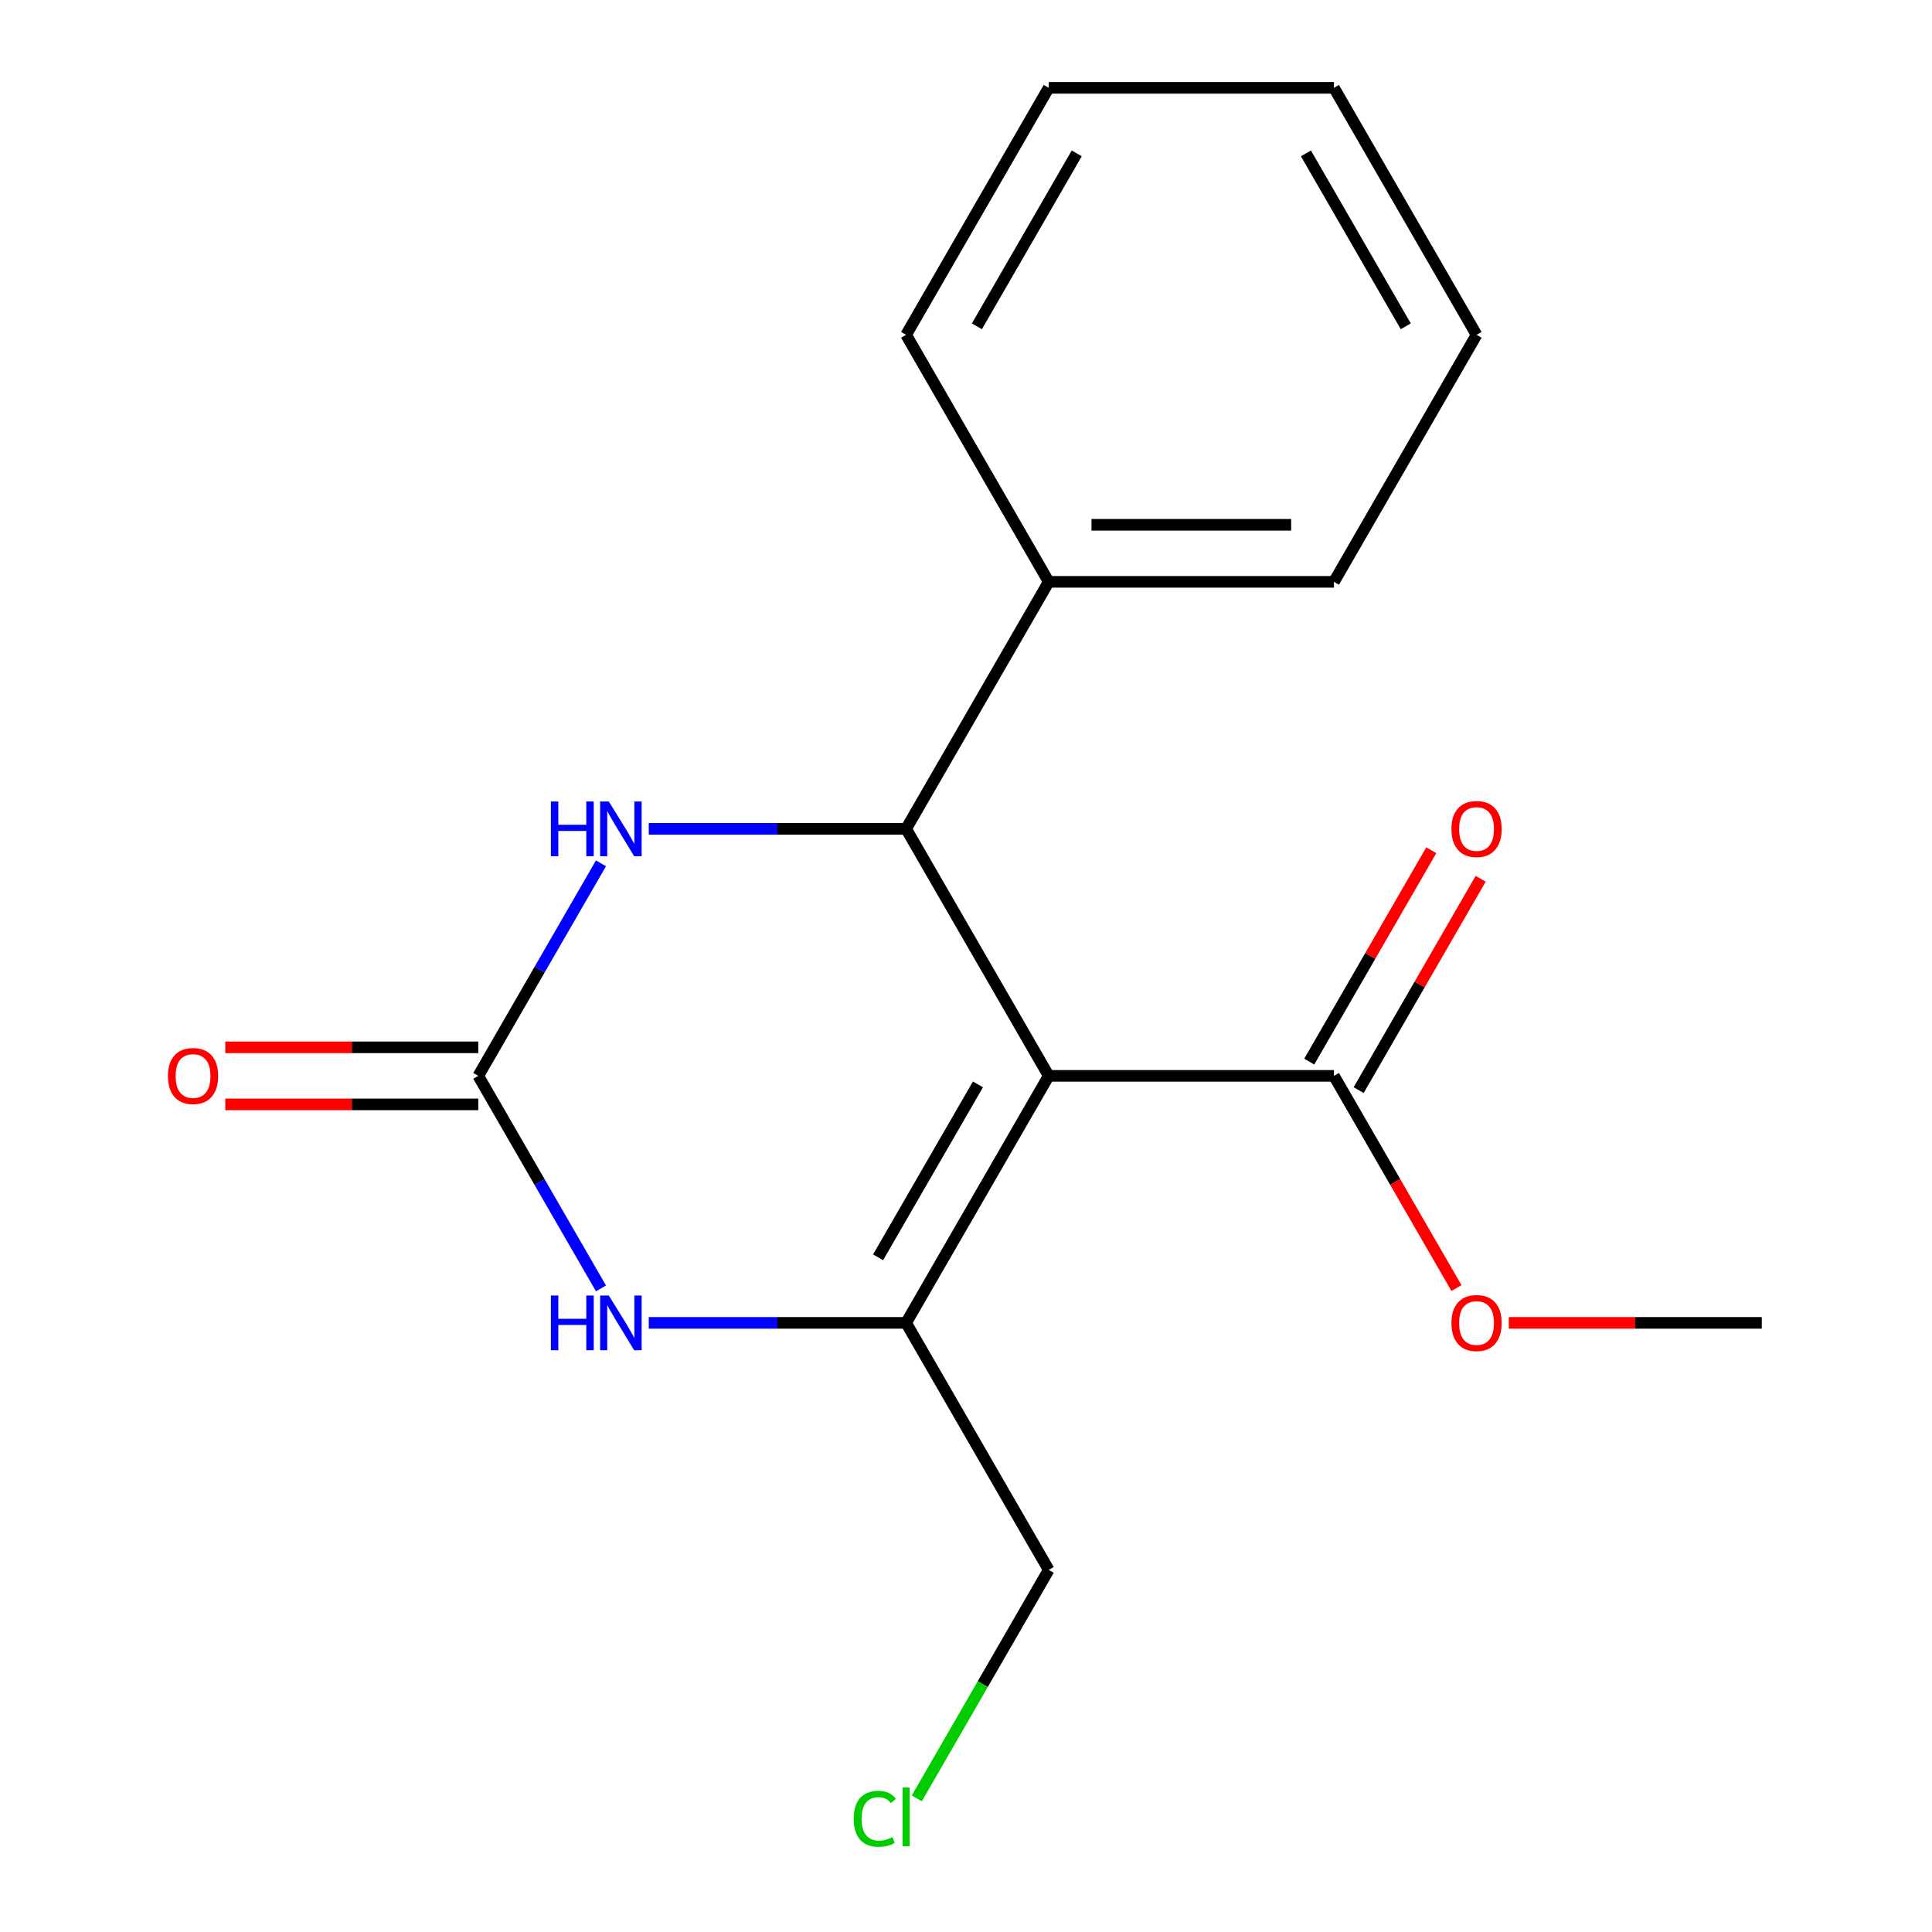 <?xml version='1.0' encoding='iso-8859-1'?>
<svg version='1.1' baseProfile='full'
              xmlns='http://www.w3.org/2000/svg'
                      xmlns:rdkit='http://www.rdkit.org/xml'
                      xmlns:xlink='http://www.w3.org/1999/xlink'
                  xml:space='preserve'
width='1000px' height='1000px' viewBox='0 0 1000 1000'>
<!-- END OF HEADER -->
<rect style='opacity:1.0;fill:#FFFFFF;stroke:none' width='1000' height='1000' x='0' y='0'> </rect>
<path class='bond-0' d='M 542.816,556.864 L 469,684.717' style='fill:none;fill-rule:evenodd;stroke:#000000;stroke-width:6px;stroke-linecap:butt;stroke-linejoin:miter;stroke-opacity:1' />
<path class='bond-0' d='M 506.173,561.279 L 454.502,650.776' style='fill:none;fill-rule:evenodd;stroke:#000000;stroke-width:6px;stroke-linecap:butt;stroke-linejoin:miter;stroke-opacity:1' />
<path class='bond-1' d='M 542.816,556.864 L 469,429.012' style='fill:none;fill-rule:evenodd;stroke:#000000;stroke-width:6px;stroke-linecap:butt;stroke-linejoin:miter;stroke-opacity:1' />
<path class='bond-2' d='M 542.816,556.864 L 690.447,556.864' style='fill:none;fill-rule:evenodd;stroke:#000000;stroke-width:6px;stroke-linecap:butt;stroke-linejoin:miter;stroke-opacity:1' />
<path class='bond-3' d='M 469,684.717 L 402.4,684.717' style='fill:none;fill-rule:evenodd;stroke:#000000;stroke-width:6px;stroke-linecap:butt;stroke-linejoin:miter;stroke-opacity:1' />
<path class='bond-3' d='M 402.4,684.717 L 335.799,684.717' style='fill:none;fill-rule:evenodd;stroke:#0000FF;stroke-width:6px;stroke-linecap:butt;stroke-linejoin:miter;stroke-opacity:1' />
<path class='bond-4' d='M 469,684.717 L 542.816,812.569' style='fill:none;fill-rule:evenodd;stroke:#000000;stroke-width:6px;stroke-linecap:butt;stroke-linejoin:miter;stroke-opacity:1' />
<path class='bond-5' d='M 469,429.012 L 402.4,429.012' style='fill:none;fill-rule:evenodd;stroke:#000000;stroke-width:6px;stroke-linecap:butt;stroke-linejoin:miter;stroke-opacity:1' />
<path class='bond-5' d='M 402.4,429.012 L 335.799,429.012' style='fill:none;fill-rule:evenodd;stroke:#0000FF;stroke-width:6px;stroke-linecap:butt;stroke-linejoin:miter;stroke-opacity:1' />
<path class='bond-6' d='M 469,429.012 L 542.816,301.159' style='fill:none;fill-rule:evenodd;stroke:#000000;stroke-width:6px;stroke-linecap:butt;stroke-linejoin:miter;stroke-opacity:1' />
<path class='bond-7' d='M 247.553,556.864 L 279.308,501.863' style='fill:none;fill-rule:evenodd;stroke:#000000;stroke-width:6px;stroke-linecap:butt;stroke-linejoin:miter;stroke-opacity:1' />
<path class='bond-7' d='M 279.308,501.863 L 311.062,446.863' style='fill:none;fill-rule:evenodd;stroke:#0000FF;stroke-width:6px;stroke-linecap:butt;stroke-linejoin:miter;stroke-opacity:1' />
<path class='bond-8' d='M 247.553,542.101 L 182.083,542.101' style='fill:none;fill-rule:evenodd;stroke:#000000;stroke-width:6px;stroke-linecap:butt;stroke-linejoin:miter;stroke-opacity:1' />
<path class='bond-8' d='M 182.083,542.101 L 116.612,542.101' style='fill:none;fill-rule:evenodd;stroke:#FF0000;stroke-width:6px;stroke-linecap:butt;stroke-linejoin:miter;stroke-opacity:1' />
<path class='bond-8' d='M 247.553,571.627 L 182.083,571.627' style='fill:none;fill-rule:evenodd;stroke:#000000;stroke-width:6px;stroke-linecap:butt;stroke-linejoin:miter;stroke-opacity:1' />
<path class='bond-8' d='M 182.083,571.627 L 116.612,571.627' style='fill:none;fill-rule:evenodd;stroke:#FF0000;stroke-width:6px;stroke-linecap:butt;stroke-linejoin:miter;stroke-opacity:1' />
<path class='bond-9' d='M 247.553,556.864 L 279.308,611.865' style='fill:none;fill-rule:evenodd;stroke:#000000;stroke-width:6px;stroke-linecap:butt;stroke-linejoin:miter;stroke-opacity:1' />
<path class='bond-9' d='M 279.308,611.865 L 311.062,666.866' style='fill:none;fill-rule:evenodd;stroke:#0000FF;stroke-width:6px;stroke-linecap:butt;stroke-linejoin:miter;stroke-opacity:1' />
<path class='bond-10' d='M 703.232,564.246 L 734.814,509.545' style='fill:none;fill-rule:evenodd;stroke:#000000;stroke-width:6px;stroke-linecap:butt;stroke-linejoin:miter;stroke-opacity:1' />
<path class='bond-10' d='M 734.814,509.545 L 766.395,454.844' style='fill:none;fill-rule:evenodd;stroke:#FF0000;stroke-width:6px;stroke-linecap:butt;stroke-linejoin:miter;stroke-opacity:1' />
<path class='bond-10' d='M 677.662,549.483 L 709.243,494.782' style='fill:none;fill-rule:evenodd;stroke:#000000;stroke-width:6px;stroke-linecap:butt;stroke-linejoin:miter;stroke-opacity:1' />
<path class='bond-10' d='M 709.243,494.782 L 740.825,440.081' style='fill:none;fill-rule:evenodd;stroke:#FF0000;stroke-width:6px;stroke-linecap:butt;stroke-linejoin:miter;stroke-opacity:1' />
<path class='bond-11' d='M 690.447,556.864 L 722.155,611.785' style='fill:none;fill-rule:evenodd;stroke:#000000;stroke-width:6px;stroke-linecap:butt;stroke-linejoin:miter;stroke-opacity:1' />
<path class='bond-11' d='M 722.155,611.785 L 753.864,666.706' style='fill:none;fill-rule:evenodd;stroke:#FF0000;stroke-width:6px;stroke-linecap:butt;stroke-linejoin:miter;stroke-opacity:1' />
<path class='bond-12' d='M 542.816,301.159 L 690.447,301.159' style='fill:none;fill-rule:evenodd;stroke:#000000;stroke-width:6px;stroke-linecap:butt;stroke-linejoin:miter;stroke-opacity:1' />
<path class='bond-12' d='M 564.96,271.633 L 668.302,271.633' style='fill:none;fill-rule:evenodd;stroke:#000000;stroke-width:6px;stroke-linecap:butt;stroke-linejoin:miter;stroke-opacity:1' />
<path class='bond-13' d='M 542.816,301.159 L 469,173.307' style='fill:none;fill-rule:evenodd;stroke:#000000;stroke-width:6px;stroke-linecap:butt;stroke-linejoin:miter;stroke-opacity:1' />
<path class='bond-14' d='M 542.816,812.569 L 508.673,871.706' style='fill:none;fill-rule:evenodd;stroke:#000000;stroke-width:6px;stroke-linecap:butt;stroke-linejoin:miter;stroke-opacity:1' />
<path class='bond-14' d='M 508.673,871.706 L 474.531,930.842' style='fill:none;fill-rule:evenodd;stroke:#00CC00;stroke-width:6px;stroke-linecap:butt;stroke-linejoin:miter;stroke-opacity:1' />
<path class='bond-15' d='M 780.953,684.717 L 846.423,684.717' style='fill:none;fill-rule:evenodd;stroke:#FF0000;stroke-width:6px;stroke-linecap:butt;stroke-linejoin:miter;stroke-opacity:1' />
<path class='bond-15' d='M 846.423,684.717 L 911.894,684.717' style='fill:none;fill-rule:evenodd;stroke:#000000;stroke-width:6px;stroke-linecap:butt;stroke-linejoin:miter;stroke-opacity:1' />
<path class='bond-16' d='M 690.447,301.159 L 764.262,173.307' style='fill:none;fill-rule:evenodd;stroke:#000000;stroke-width:6px;stroke-linecap:butt;stroke-linejoin:miter;stroke-opacity:1' />
<path class='bond-17' d='M 469,173.307 L 542.816,45.455' style='fill:none;fill-rule:evenodd;stroke:#000000;stroke-width:6px;stroke-linecap:butt;stroke-linejoin:miter;stroke-opacity:1' />
<path class='bond-17' d='M 505.643,168.892 L 557.314,79.395' style='fill:none;fill-rule:evenodd;stroke:#000000;stroke-width:6px;stroke-linecap:butt;stroke-linejoin:miter;stroke-opacity:1' />
<path class='bond-18' d='M 542.816,45.455 L 690.447,45.455' style='fill:none;fill-rule:evenodd;stroke:#000000;stroke-width:6px;stroke-linecap:butt;stroke-linejoin:miter;stroke-opacity:1' />
<path class='bond-19' d='M 764.262,173.307 L 690.447,45.455' style='fill:none;fill-rule:evenodd;stroke:#000000;stroke-width:6px;stroke-linecap:butt;stroke-linejoin:miter;stroke-opacity:1' />
<path class='bond-19' d='M 727.62,168.892 L 675.949,79.395' style='fill:none;fill-rule:evenodd;stroke:#000000;stroke-width:6px;stroke-linecap:butt;stroke-linejoin:miter;stroke-opacity:1' />
<path  class='atom-4' d='M 285.149 670.557
L 288.989 670.557
L 288.989 682.597
L 303.469 682.597
L 303.469 670.557
L 307.309 670.557
L 307.309 698.877
L 303.469 698.877
L 303.469 685.797
L 288.989 685.797
L 288.989 698.877
L 285.149 698.877
L 285.149 670.557
' fill='#0000FF'/>
<path  class='atom-4' d='M 315.109 670.557
L 324.389 685.557
Q 325.309 687.037, 326.789 689.717
Q 328.269 692.397, 328.349 692.557
L 328.349 670.557
L 332.109 670.557
L 332.109 698.877
L 328.229 698.877
L 318.269 682.477
Q 317.109 680.557, 315.869 678.357
Q 314.669 676.157, 314.309 675.477
L 314.309 698.877
L 310.629 698.877
L 310.629 670.557
L 315.109 670.557
' fill='#0000FF'/>
<path  class='atom-5' d='M 285.149 414.852
L 288.989 414.852
L 288.989 426.892
L 303.469 426.892
L 303.469 414.852
L 307.309 414.852
L 307.309 443.172
L 303.469 443.172
L 303.469 430.092
L 288.989 430.092
L 288.989 443.172
L 285.149 443.172
L 285.149 414.852
' fill='#0000FF'/>
<path  class='atom-5' d='M 315.109 414.852
L 324.389 429.852
Q 325.309 431.332, 326.789 434.012
Q 328.269 436.692, 328.349 436.852
L 328.349 414.852
L 332.109 414.852
L 332.109 443.172
L 328.229 443.172
L 318.269 426.772
Q 317.109 424.852, 315.869 422.652
Q 314.669 420.452, 314.309 419.772
L 314.309 443.172
L 310.629 443.172
L 310.629 414.852
L 315.109 414.852
' fill='#0000FF'/>
<path  class='atom-7' d='M 86.922 556.944
Q 86.922 550.144, 90.282 546.344
Q 93.642 542.544, 99.922 542.544
Q 106.202 542.544, 109.562 546.344
Q 112.922 550.144, 112.922 556.944
Q 112.922 563.824, 109.522 567.744
Q 106.122 571.624, 99.922 571.624
Q 93.682 571.624, 90.282 567.744
Q 86.922 563.864, 86.922 556.944
M 99.922 568.424
Q 104.242 568.424, 106.562 565.544
Q 108.922 562.624, 108.922 556.944
Q 108.922 551.384, 106.562 548.584
Q 104.242 545.744, 99.922 545.744
Q 95.602 545.744, 93.242 548.544
Q 90.922 551.344, 90.922 556.944
Q 90.922 562.664, 93.242 565.544
Q 95.602 568.424, 99.922 568.424
' fill='#FF0000'/>
<path  class='atom-9' d='M 751.262 429.092
Q 751.262 422.292, 754.622 418.492
Q 757.982 414.692, 764.262 414.692
Q 770.542 414.692, 773.902 418.492
Q 777.262 422.292, 777.262 429.092
Q 777.262 435.972, 773.862 439.892
Q 770.462 443.772, 764.262 443.772
Q 758.022 443.772, 754.622 439.892
Q 751.262 436.012, 751.262 429.092
M 764.262 440.572
Q 768.582 440.572, 770.902 437.692
Q 773.262 434.772, 773.262 429.092
Q 773.262 423.532, 770.902 420.732
Q 768.582 417.892, 764.262 417.892
Q 759.942 417.892, 757.582 420.692
Q 755.262 423.492, 755.262 429.092
Q 755.262 434.812, 757.582 437.692
Q 759.942 440.572, 764.262 440.572
' fill='#FF0000'/>
<path  class='atom-11' d='M 751.262 684.797
Q 751.262 677.997, 754.622 674.197
Q 757.982 670.397, 764.262 670.397
Q 770.542 670.397, 773.902 674.197
Q 777.262 677.997, 777.262 684.797
Q 777.262 691.677, 773.862 695.597
Q 770.462 699.477, 764.262 699.477
Q 758.022 699.477, 754.622 695.597
Q 751.262 691.717, 751.262 684.797
M 764.262 696.277
Q 768.582 696.277, 770.902 693.397
Q 773.262 690.477, 773.262 684.797
Q 773.262 679.237, 770.902 676.437
Q 768.582 673.597, 764.262 673.597
Q 759.942 673.597, 757.582 676.397
Q 755.262 679.197, 755.262 684.797
Q 755.262 690.517, 757.582 693.397
Q 759.942 696.277, 764.262 696.277
' fill='#FF0000'/>
<path  class='atom-12' d='M 441.88 941.402
Q 441.88 934.362, 445.16 930.682
Q 448.48 926.962, 454.76 926.962
Q 460.6 926.962, 463.72 931.082
L 461.08 933.242
Q 458.8 930.242, 454.76 930.242
Q 450.48 930.242, 448.2 933.122
Q 445.96 935.962, 445.96 941.402
Q 445.96 947.002, 448.28 949.882
Q 450.64 952.762, 455.2 952.762
Q 458.32 952.762, 461.96 950.882
L 463.08 953.882
Q 461.6 954.842, 459.36 955.402
Q 457.12 955.962, 454.64 955.962
Q 448.48 955.962, 445.16 952.202
Q 441.88 948.442, 441.88 941.402
' fill='#00CC00'/>
<path  class='atom-12' d='M 467.16 925.242
L 470.84 925.242
L 470.84 955.602
L 467.16 955.602
L 467.16 925.242
' fill='#00CC00'/>
</svg>
